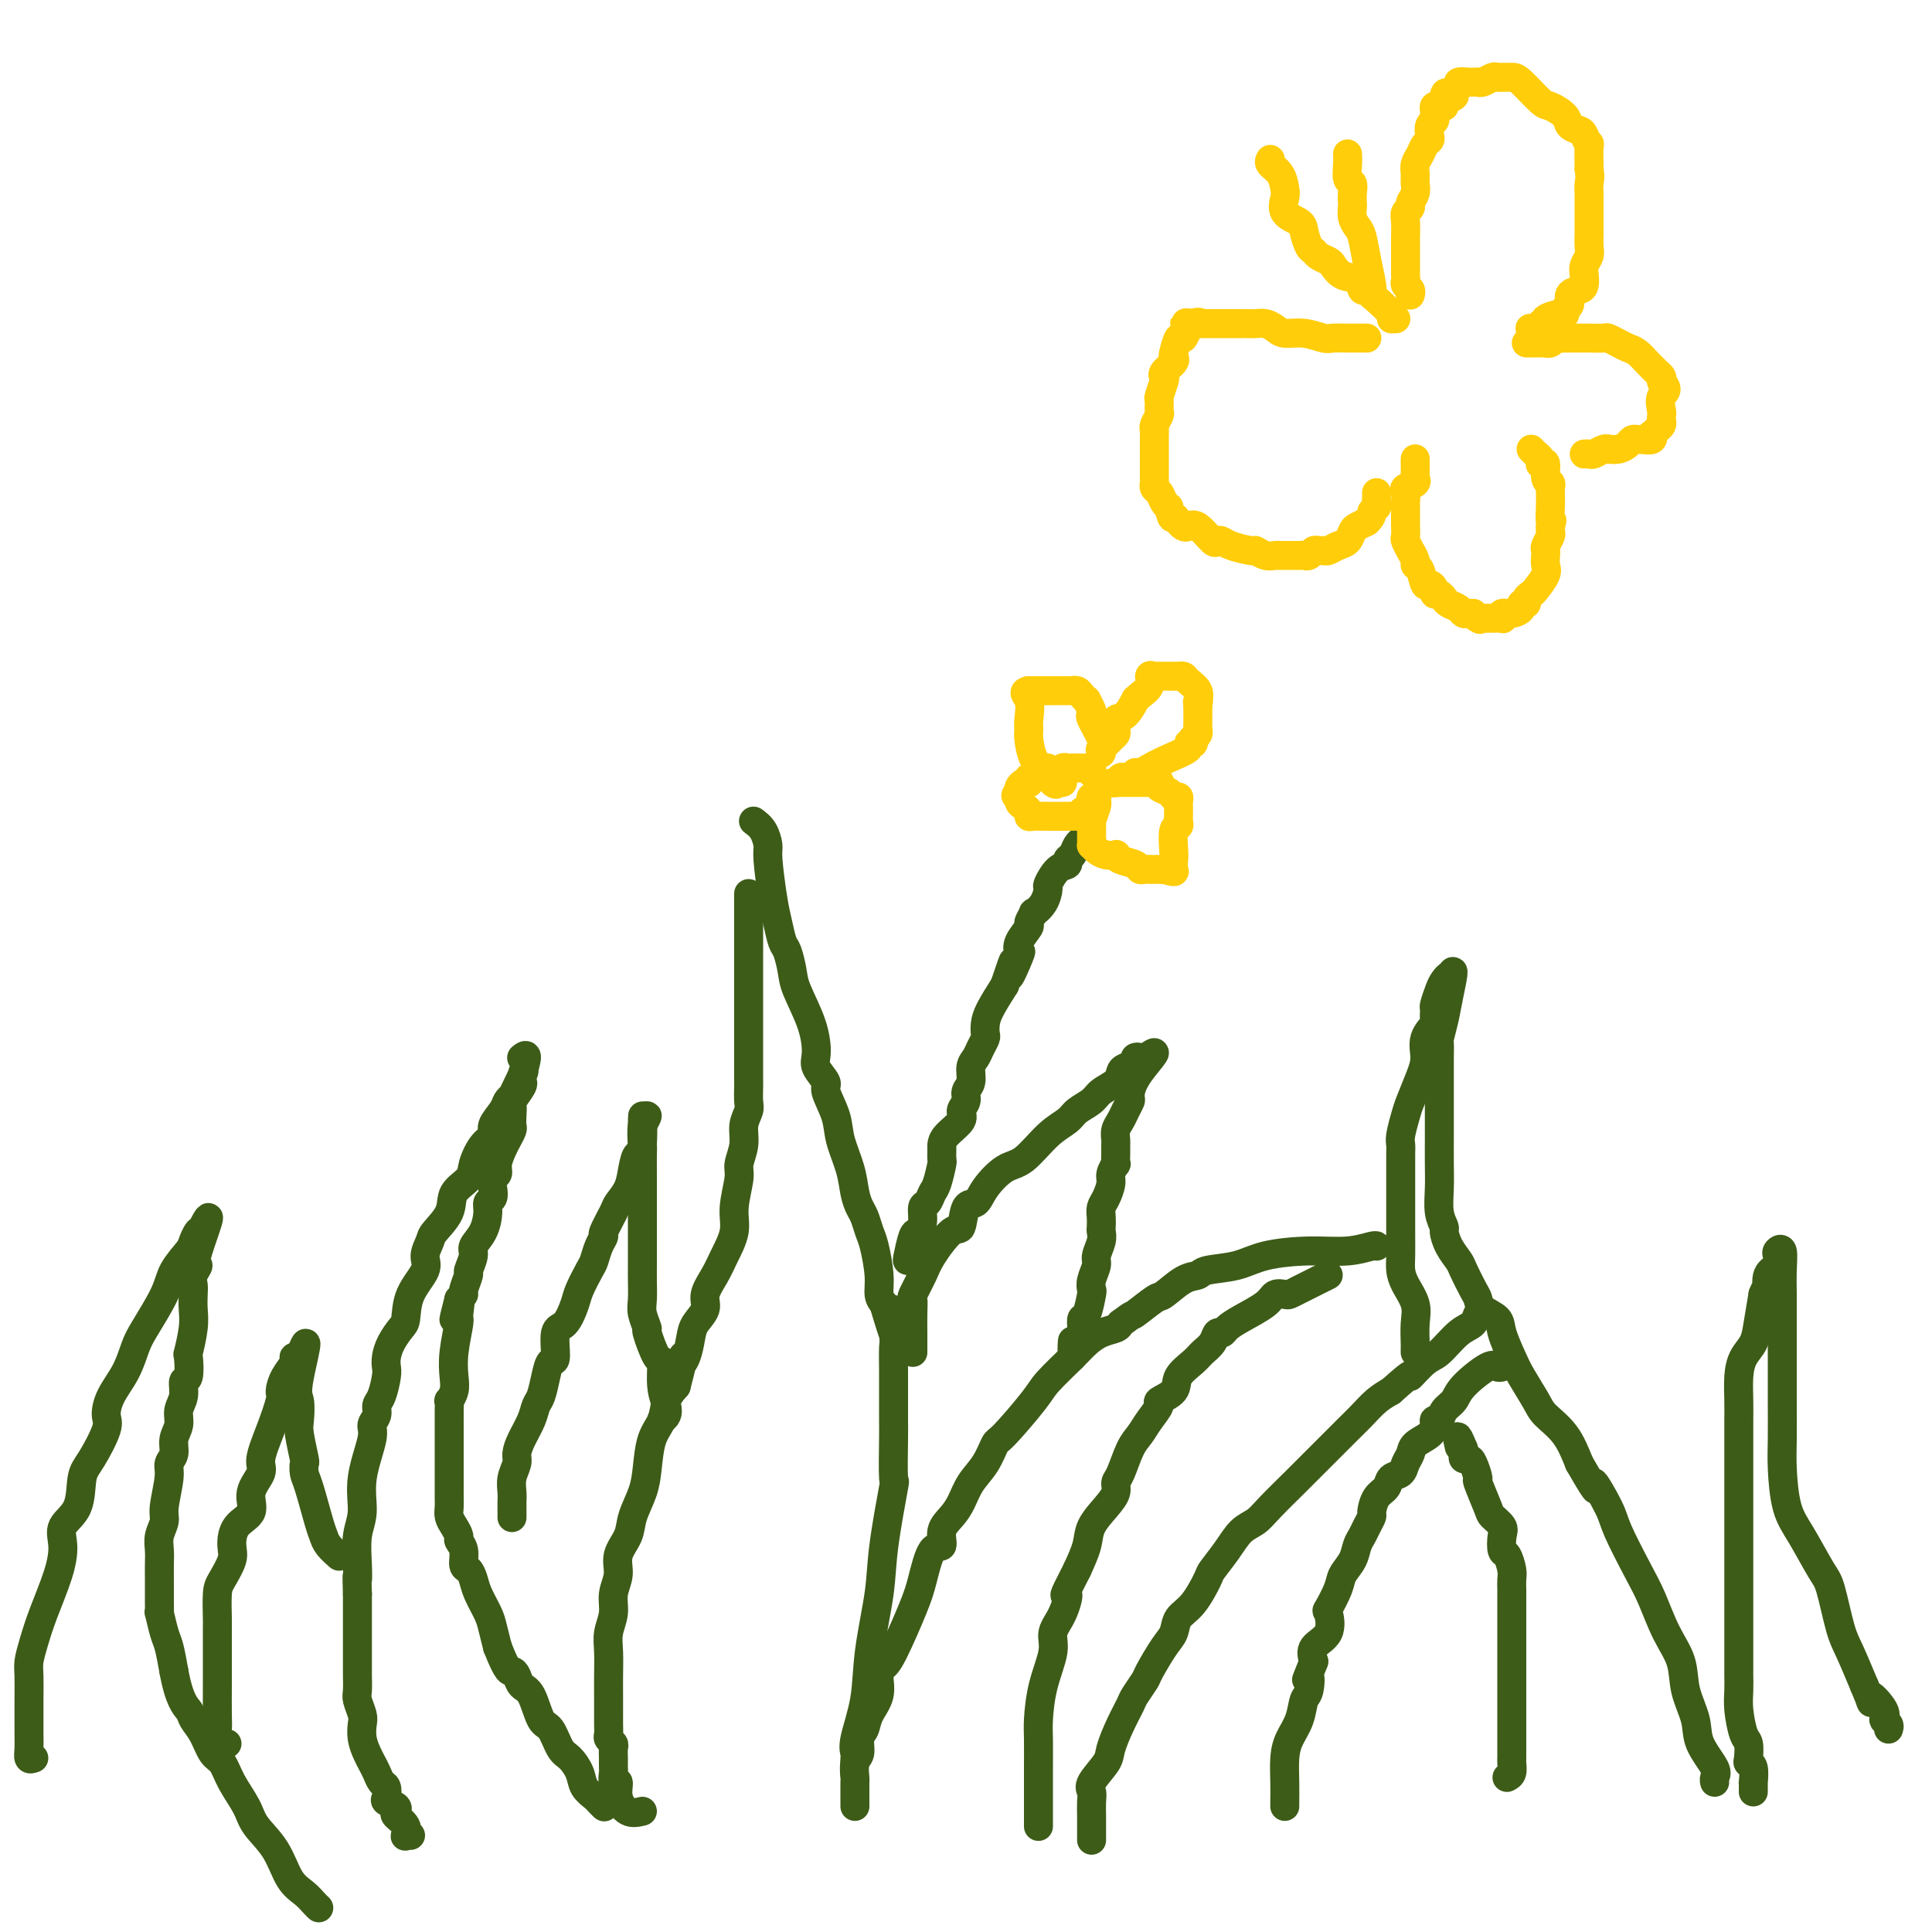 <svg viewBox='0 0 400 400' version='1.1' xmlns='http://www.w3.org/2000/svg' xmlns:xlink='http://www.w3.org/1999/xlink'><g fill='none' stroke='#3D5C18' stroke-width='6' stroke-linecap='round' stroke-linejoin='round'><path d='M85,380c-0.407,-0.046 -0.813,-0.092 -1,0c-0.187,0.092 -0.153,0.323 0,0c0.153,-0.323 0.426,-1.200 0,-2c-0.426,-0.800 -1.550,-1.523 -2,-2c-0.450,-0.477 -0.225,-0.709 0,-1c0.225,-0.291 0.450,-0.640 0,-1c-0.450,-0.360 -1.573,-0.729 -2,-1c-0.427,-0.271 -0.156,-0.443 0,-1c0.156,-0.557 0.197,-1.499 0,-2c-0.197,-0.501 -0.631,-0.559 -1,-1c-0.369,-0.441 -0.674,-1.263 -1,-2c-0.326,-0.737 -0.675,-1.390 -1,-2c-0.325,-0.610 -0.627,-1.179 -1,-2c-0.373,-0.821 -0.818,-1.895 -1,-3c-0.182,-1.105 -0.101,-2.240 0,-3c0.101,-0.760 0.223,-1.145 0,-2c-0.223,-0.855 -0.792,-2.182 -1,-3c-0.208,-0.818 -0.056,-1.128 0,-2c0.056,-0.872 0.015,-2.306 0,-3c-0.015,-0.694 -0.004,-0.649 0,-1c0.004,-0.351 0.001,-1.100 0,-2c-0.001,-0.900 -0.000,-1.953 0,-3c0.000,-1.047 0.000,-2.090 0,-3c-0.000,-0.910 -0.000,-1.689 0,-3c0.000,-1.311 0.000,-3.156 0,-5'/><path d='M74,330c-0.160,-5.220 -0.059,-3.270 0,-3c0.059,0.270 0.076,-1.139 0,-3c-0.076,-1.861 -0.246,-4.175 0,-6c0.246,-1.825 0.907,-3.160 1,-5c0.093,-1.840 -0.382,-4.184 0,-7c0.382,-2.816 1.622,-6.103 2,-8c0.378,-1.897 -0.105,-2.402 0,-3c0.105,-0.598 0.799,-1.287 1,-2c0.201,-0.713 -0.090,-1.450 0,-2c0.090,-0.550 0.562,-0.912 1,-2c0.438,-1.088 0.842,-2.901 1,-4c0.158,-1.099 0.070,-1.486 0,-2c-0.070,-0.514 -0.123,-1.157 0,-2c0.123,-0.843 0.423,-1.885 1,-3c0.577,-1.115 1.432,-2.304 2,-3c0.568,-0.696 0.849,-0.901 1,-2c0.151,-1.099 0.171,-3.094 1,-5c0.829,-1.906 2.468,-3.724 3,-5c0.532,-1.276 -0.042,-2.011 0,-3c0.042,-0.989 0.702,-2.232 1,-3c0.298,-0.768 0.236,-1.061 1,-2c0.764,-0.939 2.354,-2.524 3,-4c0.646,-1.476 0.349,-2.843 1,-4c0.651,-1.157 2.250,-2.105 3,-3c0.750,-0.895 0.653,-1.738 1,-3c0.347,-1.262 1.140,-2.944 2,-4c0.860,-1.056 1.789,-1.487 2,-2c0.211,-0.513 -0.294,-1.106 0,-2c0.294,-0.894 1.387,-2.087 2,-3c0.613,-0.913 0.747,-1.547 1,-2c0.253,-0.453 0.627,-0.727 1,-1'/><path d='M106,227c4.333,-9.000 2.167,-4.500 0,0'/><path d='M108,219c0.532,-0.425 1.063,-0.849 1,0c-0.063,0.849 -0.721,2.972 -1,4c-0.279,1.028 -0.180,0.961 0,1c0.180,0.039 0.440,0.186 0,1c-0.440,0.814 -1.581,2.297 -2,3c-0.419,0.703 -0.115,0.625 0,1c0.115,0.375 0.042,1.202 0,2c-0.042,0.798 -0.054,1.568 0,2c0.054,0.432 0.173,0.525 0,1c-0.173,0.475 -0.639,1.331 -1,2c-0.361,0.669 -0.619,1.152 -1,2c-0.381,0.848 -0.886,2.062 -1,3c-0.114,0.938 0.162,1.599 0,2c-0.162,0.401 -0.761,0.543 -1,1c-0.239,0.457 -0.118,1.231 0,2c0.118,0.769 0.234,1.533 0,2c-0.234,0.467 -0.818,0.637 -1,1c-0.182,0.363 0.038,0.917 0,2c-0.038,1.083 -0.335,2.694 -1,4c-0.665,1.306 -1.699,2.308 -2,3c-0.301,0.692 0.130,1.074 0,2c-0.130,0.926 -0.822,2.394 -1,3c-0.178,0.606 0.159,0.348 0,1c-0.159,0.652 -0.812,2.214 -1,3c-0.188,0.786 0.089,0.796 0,1c-0.089,0.204 -0.545,0.602 -1,1'/><path d='M95,269c-2.007,7.852 -0.524,2.481 0,1c0.524,-1.481 0.089,0.929 0,2c-0.089,1.071 0.169,0.803 0,2c-0.169,1.197 -0.763,3.860 -1,6c-0.237,2.140 -0.116,3.756 0,5c0.116,1.244 0.227,2.115 0,3c-0.227,0.885 -0.793,1.785 -1,2c-0.207,0.215 -0.055,-0.255 0,0c0.055,0.255 0.015,1.235 0,2c-0.015,0.765 -0.004,1.317 0,2c0.004,0.683 0.001,1.499 0,2c-0.001,0.501 -0.000,0.686 0,2c0.000,1.314 0.000,3.755 0,5c-0.000,1.245 -0.001,1.292 0,2c0.001,0.708 0.003,2.076 0,3c-0.003,0.924 -0.011,1.403 0,2c0.011,0.597 0.040,1.311 0,2c-0.040,0.689 -0.150,1.352 0,2c0.150,0.648 0.561,1.280 1,2c0.439,0.720 0.905,1.526 1,2c0.095,0.474 -0.182,0.616 0,1c0.182,0.384 0.821,1.011 1,2c0.179,0.989 -0.103,2.341 0,3c0.103,0.659 0.591,0.626 1,1c0.409,0.374 0.739,1.155 1,2c0.261,0.845 0.451,1.752 1,3c0.549,1.248 1.455,2.836 2,4c0.545,1.164 0.727,1.904 1,3c0.273,1.096 0.636,2.548 1,4'/><path d='M103,341c2.175,5.587 2.613,5.056 3,5c0.387,-0.056 0.722,0.363 1,1c0.278,0.637 0.497,1.491 1,2c0.503,0.509 1.289,0.674 2,2c0.711,1.326 1.346,3.814 2,5c0.654,1.186 1.326,1.070 2,2c0.674,0.930 1.350,2.907 2,4c0.650,1.093 1.273,1.301 2,2c0.727,0.699 1.557,1.890 2,3c0.443,1.110 0.497,2.140 1,3c0.503,0.860 1.454,1.550 2,2c0.546,0.450 0.685,0.660 1,1c0.315,0.340 0.804,0.812 1,1c0.196,0.188 0.098,0.094 0,0'/><path d='M133,375c-1.033,0.245 -2.067,0.489 -3,0c-0.933,-0.489 -1.767,-1.713 -2,-3c-0.233,-1.287 0.134,-2.638 0,-3c-0.134,-0.362 -0.768,0.264 -1,0c-0.232,-0.264 -0.061,-1.419 0,-2c0.061,-0.581 0.013,-0.590 0,-1c-0.013,-0.410 0.011,-1.223 0,-2c-0.011,-0.777 -0.055,-1.520 0,-2c0.055,-0.480 0.211,-0.698 0,-1c-0.211,-0.302 -0.789,-0.688 -1,-1c-0.211,-0.312 -0.057,-0.550 0,-1c0.057,-0.450 0.015,-1.113 0,-2c-0.015,-0.887 -0.005,-1.997 0,-3c0.005,-1.003 0.005,-1.899 0,-3c-0.005,-1.101 -0.017,-2.408 0,-4c0.017,-1.592 0.061,-3.468 0,-5c-0.061,-1.532 -0.229,-2.720 0,-4c0.229,-1.280 0.853,-2.653 1,-4c0.147,-1.347 -0.183,-2.670 0,-4c0.183,-1.330 0.879,-2.669 1,-4c0.121,-1.331 -0.332,-2.654 0,-4c0.332,-1.346 1.450,-2.716 2,-4c0.550,-1.284 0.533,-2.481 1,-4c0.467,-1.519 1.420,-3.358 2,-5c0.580,-1.642 0.788,-3.086 1,-5c0.212,-1.914 0.428,-4.296 1,-6c0.572,-1.704 1.500,-2.728 2,-4c0.500,-1.272 0.571,-2.792 1,-4c0.429,-1.208 1.214,-2.104 2,-3'/><path d='M140,287c2.346,-9.016 1.211,-6.057 1,-5c-0.211,1.057 0.502,0.212 1,-1c0.498,-1.212 0.781,-2.792 1,-4c0.219,-1.208 0.376,-2.044 1,-3c0.624,-0.956 1.716,-2.033 2,-3c0.284,-0.967 -0.240,-1.824 0,-3c0.240,-1.176 1.245,-2.672 2,-4c0.755,-1.328 1.259,-2.490 2,-4c0.741,-1.510 1.719,-3.369 2,-5c0.281,-1.631 -0.136,-3.034 0,-5c0.136,-1.966 0.825,-4.495 1,-6c0.175,-1.505 -0.163,-1.988 0,-3c0.163,-1.012 0.828,-2.554 1,-4c0.172,-1.446 -0.150,-2.795 0,-4c0.150,-1.205 0.772,-2.266 1,-3c0.228,-0.734 0.061,-1.143 0,-2c-0.061,-0.857 -0.016,-2.164 0,-3c0.016,-0.836 0.004,-1.203 0,-2c-0.004,-0.797 -0.001,-2.025 0,-4c0.001,-1.975 0.000,-4.697 0,-6c-0.000,-1.303 -0.000,-1.186 0,-2c0.000,-0.814 0.000,-2.557 0,-4c-0.000,-1.443 -0.000,-2.585 0,-4c0.000,-1.415 0.000,-3.102 0,-4c-0.000,-0.898 -0.000,-1.007 0,-2c0.000,-0.993 0.000,-2.868 0,-4c-0.000,-1.132 -0.000,-1.519 0,-2c0.000,-0.481 0.000,-1.057 0,-2c-0.000,-0.943 -0.000,-2.254 0,-3c0.000,-0.746 0.000,-0.927 0,-1c-0.000,-0.073 -0.000,-0.036 0,0'/><path d='M156,170c0.726,0.540 1.451,1.081 2,2c0.549,0.919 0.921,2.218 1,3c0.079,0.782 -0.134,1.047 0,3c0.134,1.953 0.614,5.594 1,8c0.386,2.406 0.679,3.579 1,5c0.321,1.421 0.671,3.092 1,4c0.329,0.908 0.639,1.055 1,2c0.361,0.945 0.774,2.689 1,4c0.226,1.311 0.265,2.190 1,4c0.735,1.810 2.167,4.551 3,7c0.833,2.449 1.067,4.605 1,6c-0.067,1.395 -0.437,2.030 0,3c0.437,0.970 1.679,2.274 2,3c0.321,0.726 -0.279,0.872 0,2c0.279,1.128 1.437,3.237 2,5c0.563,1.763 0.532,3.181 1,5c0.468,1.819 1.435,4.038 2,6c0.565,1.962 0.729,3.667 1,5c0.271,1.333 0.651,2.296 1,3c0.349,0.704 0.667,1.151 1,2c0.333,0.849 0.680,2.100 1,3c0.320,0.900 0.611,1.447 1,3c0.389,1.553 0.874,4.110 1,6c0.126,1.890 -0.107,3.111 0,4c0.107,0.889 0.553,1.444 1,2'/><path d='M183,270c4.630,15.712 2.705,4.991 2,2c-0.705,-2.991 -0.189,1.748 0,4c0.189,2.252 0.051,2.018 0,3c-0.051,0.982 -0.014,3.180 0,5c0.014,1.820 0.006,3.262 0,5c-0.006,1.738 -0.009,3.771 0,5c0.009,1.229 0.029,1.652 0,4c-0.029,2.348 -0.106,6.620 0,8c0.106,1.380 0.395,-0.133 0,2c-0.395,2.133 -1.472,7.912 -2,12c-0.528,4.088 -0.506,6.486 -1,10c-0.494,3.514 -1.506,8.146 -2,12c-0.494,3.854 -0.472,6.931 -1,10c-0.528,3.069 -1.606,6.129 -2,8c-0.394,1.871 -0.106,2.553 0,3c0.106,0.447 0.028,0.659 0,1c-0.028,0.341 -0.008,0.812 0,1c0.008,0.188 0.004,0.094 0,0'/><path d='M177,374c-0.001,-0.542 -0.001,-1.083 0,-1c0.001,0.083 0.004,0.792 0,0c-0.004,-0.792 -0.016,-3.084 0,-4c0.016,-0.916 0.060,-0.457 0,-1c-0.060,-0.543 -0.225,-2.087 0,-3c0.225,-0.913 0.838,-1.195 1,-2c0.162,-0.805 -0.129,-2.134 0,-3c0.129,-0.866 0.678,-1.268 1,-2c0.322,-0.732 0.416,-1.793 1,-3c0.584,-1.207 1.658,-2.559 2,-4c0.342,-1.441 -0.050,-2.970 0,-4c0.050,-1.030 0.541,-1.563 1,-2c0.459,-0.437 0.888,-0.780 2,-3c1.112,-2.220 2.909,-6.316 4,-9c1.091,-2.684 1.475,-3.954 2,-6c0.525,-2.046 1.190,-4.868 2,-6c0.810,-1.132 1.763,-0.574 2,-1c0.237,-0.426 -0.242,-1.834 0,-3c0.242,-1.166 1.207,-2.089 2,-3c0.793,-0.911 1.416,-1.811 2,-3c0.584,-1.189 1.130,-2.668 2,-4c0.870,-1.332 2.065,-2.518 3,-4c0.935,-1.482 1.612,-3.261 2,-4c0.388,-0.739 0.487,-0.438 2,-2c1.513,-1.562 4.438,-4.985 6,-7c1.562,-2.015 1.760,-2.620 3,-4c1.240,-1.380 3.523,-3.536 5,-5c1.477,-1.464 2.148,-2.238 3,-3c0.852,-0.762 1.883,-1.513 3,-2c1.117,-0.487 2.319,-0.711 3,-1c0.681,-0.289 0.840,-0.645 1,-1'/><path d='M232,274c2.776,-2.131 2.215,-1.460 3,-2c0.785,-0.540 2.917,-2.292 4,-3c1.083,-0.708 1.118,-0.374 2,-1c0.882,-0.626 2.612,-2.213 4,-3c1.388,-0.787 2.434,-0.775 3,-1c0.566,-0.225 0.653,-0.686 2,-1c1.347,-0.314 3.955,-0.480 6,-1c2.045,-0.520 3.529,-1.393 6,-2c2.471,-0.607 5.930,-0.947 9,-1c3.070,-0.053 5.751,0.182 8,0c2.249,-0.182 4.067,-0.780 5,-1c0.933,-0.220 0.981,-0.063 1,0c0.019,0.063 0.010,0.031 0,0'/><path d='M275,264c-0.449,0.226 -0.897,0.451 -2,1c-1.103,0.549 -2.859,1.420 -4,2c-1.141,0.580 -1.667,0.869 -2,1c-0.333,0.131 -0.474,0.104 -1,0c-0.526,-0.104 -1.436,-0.287 -2,0c-0.564,0.287 -0.781,1.042 -2,2c-1.219,0.958 -3.439,2.119 -5,3c-1.561,0.881 -2.463,1.482 -3,2c-0.537,0.518 -0.709,0.953 -1,1c-0.291,0.047 -0.702,-0.294 -1,0c-0.298,0.294 -0.483,1.223 -1,2c-0.517,0.777 -1.366,1.403 -2,2c-0.634,0.597 -1.054,1.167 -2,2c-0.946,0.833 -2.417,1.931 -3,3c-0.583,1.069 -0.278,2.110 -1,3c-0.722,0.890 -2.472,1.629 -3,2c-0.528,0.371 0.168,0.376 0,1c-0.168,0.624 -1.198,1.868 -2,3c-0.802,1.132 -1.377,2.151 -2,3c-0.623,0.849 -1.296,1.528 -2,3c-0.704,1.472 -1.439,3.737 -2,5c-0.561,1.263 -0.947,1.523 -1,2c-0.053,0.477 0.229,1.172 0,2c-0.229,0.828 -0.969,1.789 -2,3c-1.031,1.211 -2.355,2.672 -3,4c-0.645,1.328 -0.613,2.522 -1,4c-0.387,1.478 -1.194,3.239 -2,5'/><path d='M223,325c-3.676,7.132 -2.364,4.961 -2,5c0.364,0.039 -0.218,2.289 -1,4c-0.782,1.711 -1.765,2.882 -2,4c-0.235,1.118 0.277,2.184 0,4c-0.277,1.816 -1.342,4.383 -2,7c-0.658,2.617 -0.908,5.285 -1,7c-0.092,1.715 -0.025,2.477 0,4c0.025,1.523 0.007,3.806 0,6c-0.007,2.194 -0.002,4.299 0,6c0.002,1.701 0.000,2.996 0,4c-0.000,1.004 -0.000,1.715 0,2c0.000,0.285 0.000,0.142 0,0'/><path d='M226,381c-0.002,-1.119 -0.003,-2.237 0,-3c0.003,-0.763 0.012,-1.170 0,-2c-0.012,-0.830 -0.043,-2.082 0,-3c0.043,-0.918 0.161,-1.501 0,-2c-0.161,-0.499 -0.600,-0.914 0,-2c0.600,-1.086 2.240,-2.842 3,-4c0.760,-1.158 0.642,-1.718 1,-3c0.358,-1.282 1.193,-3.285 2,-5c0.807,-1.715 1.585,-3.141 2,-4c0.415,-0.859 0.469,-1.149 1,-2c0.531,-0.851 1.541,-2.262 2,-3c0.459,-0.738 0.366,-0.803 1,-2c0.634,-1.197 1.995,-3.526 3,-5c1.005,-1.474 1.654,-2.094 2,-3c0.346,-0.906 0.389,-2.096 1,-3c0.611,-0.904 1.791,-1.520 3,-3c1.209,-1.480 2.449,-3.824 3,-5c0.551,-1.176 0.413,-1.183 1,-2c0.587,-0.817 1.898,-2.443 3,-4c1.102,-1.557 1.994,-3.044 3,-4c1.006,-0.956 2.127,-1.382 3,-2c0.873,-0.618 1.497,-1.428 3,-3c1.503,-1.572 3.886,-3.904 5,-5c1.114,-1.096 0.959,-0.955 2,-2c1.041,-1.045 3.279,-3.277 5,-5c1.721,-1.723 2.925,-2.936 4,-4c1.075,-1.064 2.020,-1.979 3,-3c0.980,-1.021 1.994,-2.149 3,-3c1.006,-0.851 2.003,-1.426 3,-2'/><path d='M288,288c5.554,-5.001 3.940,-3.002 4,-3c0.060,0.002 1.795,-1.993 3,-3c1.205,-1.007 1.882,-1.026 3,-2c1.118,-0.974 2.678,-2.902 4,-4c1.322,-1.098 2.406,-1.367 3,-2c0.594,-0.633 0.698,-1.632 1,-2c0.302,-0.368 0.800,-0.105 1,0c0.200,0.105 0.100,0.053 0,0'/><path d='M311,283c-0.336,0.100 -0.671,0.200 -1,0c-0.329,-0.200 -0.651,-0.701 -2,0c-1.349,0.701 -3.724,2.604 -5,4c-1.276,1.396 -1.452,2.285 -2,3c-0.548,0.715 -1.468,1.255 -2,2c-0.532,0.745 -0.675,1.694 -1,2c-0.325,0.306 -0.832,-0.031 -1,0c-0.168,0.031 0.004,0.431 0,1c-0.004,0.569 -0.185,1.308 -1,2c-0.815,0.692 -2.264,1.336 -3,2c-0.736,0.664 -0.760,1.347 -1,2c-0.240,0.653 -0.698,1.276 -1,2c-0.302,0.724 -0.449,1.550 -1,2c-0.551,0.450 -1.506,0.525 -2,1c-0.494,0.475 -0.528,1.348 -1,2c-0.472,0.652 -1.383,1.081 -2,2c-0.617,0.919 -0.939,2.328 -1,3c-0.061,0.672 0.139,0.605 0,1c-0.139,0.395 -0.619,1.250 -1,2c-0.381,0.750 -0.664,1.396 -1,2c-0.336,0.604 -0.724,1.168 -1,2c-0.276,0.832 -0.439,1.932 -1,3c-0.561,1.068 -1.520,2.103 -2,3c-0.480,0.897 -0.479,1.657 -1,3c-0.521,1.343 -1.562,3.269 -2,4c-0.438,0.731 -0.272,0.268 0,1c0.272,0.732 0.650,2.659 0,4c-0.650,1.341 -2.329,2.098 -3,3c-0.671,0.902 -0.336,1.951 0,3'/><path d='M272,344c-2.252,5.776 -1.380,3.216 -1,3c0.380,-0.216 0.270,1.911 0,3c-0.270,1.089 -0.699,1.140 -1,2c-0.301,0.860 -0.473,2.528 -1,4c-0.527,1.472 -1.409,2.748 -2,4c-0.591,1.252 -0.890,2.479 -1,4c-0.110,1.521 -0.029,3.336 0,5c0.029,1.664 0.008,3.179 0,4c-0.008,0.821 -0.002,0.949 0,1c0.002,0.051 0.001,0.026 0,0'/><path d='M312,368c0.423,-0.215 0.845,-0.431 1,-1c0.155,-0.569 0.041,-1.492 0,-2c-0.041,-0.508 -0.011,-0.601 0,-1c0.011,-0.399 0.003,-1.103 0,-2c-0.003,-0.897 -0.001,-1.986 0,-3c0.001,-1.014 0.000,-1.952 0,-3c-0.000,-1.048 -0.000,-2.207 0,-3c0.000,-0.793 0.000,-1.220 0,-2c-0.000,-0.780 -0.000,-1.912 0,-3c0.000,-1.088 0.000,-2.132 0,-4c-0.000,-1.868 -0.000,-4.559 0,-6c0.000,-1.441 0.001,-1.630 0,-3c-0.001,-1.370 -0.003,-3.919 0,-5c0.003,-1.081 0.011,-0.693 0,-1c-0.011,-0.307 -0.042,-1.307 0,-2c0.042,-0.693 0.157,-1.077 0,-2c-0.157,-0.923 -0.585,-2.384 -1,-3c-0.415,-0.616 -0.817,-0.388 -1,-1c-0.183,-0.612 -0.148,-2.063 0,-3c0.148,-0.937 0.408,-1.359 0,-2c-0.408,-0.641 -1.486,-1.503 -2,-2c-0.514,-0.497 -0.466,-0.631 -1,-2c-0.534,-1.369 -1.649,-3.974 -2,-5c-0.351,-1.026 0.064,-0.474 0,-1c-0.064,-0.526 -0.605,-2.130 -1,-3c-0.395,-0.870 -0.642,-1.006 -1,-1c-0.358,0.006 -0.827,0.156 -1,0c-0.173,-0.156 -0.049,-0.616 0,-1c0.049,-0.384 0.025,-0.692 0,-1'/><path d='M303,300c-1.778,-4.422 -1.222,-1.978 -1,-1c0.222,0.978 0.111,0.489 0,0'/><path d='M293,280c-0.004,-0.406 -0.008,-0.811 0,-1c0.008,-0.189 0.026,-0.161 0,-1c-0.026,-0.839 -0.098,-2.544 0,-4c0.098,-1.456 0.366,-2.664 0,-4c-0.366,-1.336 -1.366,-2.802 -2,-4c-0.634,-1.198 -0.902,-2.129 -1,-3c-0.098,-0.871 -0.026,-1.681 0,-3c0.026,-1.319 0.007,-3.148 0,-5c-0.007,-1.852 -0.002,-3.728 0,-5c0.002,-1.272 -0.000,-1.938 0,-3c0.000,-1.062 0.003,-2.518 0,-4c-0.003,-1.482 -0.013,-2.989 0,-4c0.013,-1.011 0.048,-1.526 0,-2c-0.048,-0.474 -0.180,-0.905 0,-2c0.180,-1.095 0.673,-2.852 1,-4c0.327,-1.148 0.487,-1.688 1,-3c0.513,-1.312 1.377,-3.397 2,-5c0.623,-1.603 1.004,-2.724 1,-4c-0.004,-1.276 -0.394,-2.707 0,-4c0.394,-1.293 1.573,-2.447 2,-3c0.427,-0.553 0.103,-0.505 0,-1c-0.103,-0.495 0.015,-1.535 0,-2c-0.015,-0.465 -0.161,-0.357 0,-1c0.161,-0.643 0.631,-2.038 1,-3c0.369,-0.962 0.638,-1.490 1,-2c0.362,-0.510 0.818,-1.003 1,-1c0.182,0.003 0.091,0.501 0,1'/><path d='M300,203c1.591,-4.511 0.570,0.212 0,3c-0.570,2.788 -0.689,3.641 -1,5c-0.311,1.359 -0.815,3.225 -1,4c-0.185,0.775 -0.049,0.460 0,1c0.049,0.540 0.013,1.935 0,3c-0.013,1.065 -0.004,1.801 0,3c0.004,1.199 0.001,2.861 0,4c-0.001,1.139 -0.000,1.756 0,2c0.000,0.244 0.000,0.115 0,1c-0.000,0.885 -0.001,2.785 0,4c0.001,1.215 0.004,1.744 0,3c-0.004,1.256 -0.016,3.238 0,5c0.016,1.762 0.059,3.304 0,5c-0.059,1.696 -0.219,3.547 0,5c0.219,1.453 0.817,2.509 1,3c0.183,0.491 -0.050,0.418 0,1c0.050,0.582 0.381,1.818 1,3c0.619,1.182 1.526,2.309 2,3c0.474,0.691 0.516,0.947 1,2c0.484,1.053 1.410,2.902 2,4c0.590,1.098 0.844,1.445 1,2c0.156,0.555 0.215,1.318 1,2c0.785,0.682 2.298,1.281 3,2c0.702,0.719 0.595,1.556 1,3c0.405,1.444 1.322,3.493 2,5c0.678,1.507 1.115,2.470 2,4c0.885,1.530 2.217,3.627 3,5c0.783,1.373 1.019,2.024 2,3c0.981,0.976 2.709,2.279 4,4c1.291,1.721 2.146,3.861 3,6'/><path d='M327,303c5.002,8.699 3.006,4.445 3,4c-0.006,-0.445 1.979,2.918 3,5c1.021,2.082 1.079,2.884 2,5c0.921,2.116 2.704,5.548 4,8c1.296,2.452 2.106,3.926 3,6c0.894,2.074 1.872,4.748 3,7c1.128,2.252 2.405,4.081 3,6c0.595,1.919 0.510,3.929 1,6c0.490,2.071 1.557,4.205 2,6c0.443,1.795 0.262,3.252 1,5c0.738,1.748 2.394,3.788 3,5c0.606,1.212 0.163,1.595 0,2c-0.163,0.405 -0.047,0.830 0,1c0.047,0.170 0.023,0.085 0,0'/><path d='M363,371c0.008,-0.929 0.016,-1.858 0,-2c-0.016,-0.142 -0.056,0.501 0,0c0.056,-0.501 0.208,-2.148 0,-3c-0.208,-0.852 -0.778,-0.909 -1,-1c-0.222,-0.091 -0.098,-0.215 0,-1c0.098,-0.785 0.170,-2.232 0,-3c-0.170,-0.768 -0.581,-0.858 -1,-2c-0.419,-1.142 -0.844,-3.335 -1,-5c-0.156,-1.665 -0.042,-2.801 0,-4c0.042,-1.199 0.011,-2.460 0,-3c-0.011,-0.540 -0.003,-0.357 0,-1c0.003,-0.643 0.001,-2.111 0,-3c-0.001,-0.889 -0.000,-1.198 0,-2c0.000,-0.802 0.000,-2.098 0,-3c-0.000,-0.902 -0.000,-1.409 0,-2c0.000,-0.591 0.000,-1.267 0,-2c-0.000,-0.733 -0.000,-1.525 0,-2c0.000,-0.475 0.000,-0.635 0,-2c-0.000,-1.365 0.000,-3.935 0,-6c-0.000,-2.065 -0.000,-3.625 0,-5c0.000,-1.375 0.000,-2.566 0,-4c-0.000,-1.434 -0.000,-3.111 0,-5c0.000,-1.889 0.000,-3.992 0,-5c-0.000,-1.008 -0.001,-0.923 0,-2c0.001,-1.077 0.002,-3.317 0,-5c-0.002,-1.683 -0.008,-2.810 0,-4c0.008,-1.190 0.030,-2.445 0,-4c-0.030,-1.555 -0.110,-3.411 0,-5c0.110,-1.589 0.411,-2.910 1,-4c0.589,-1.090 1.466,-1.947 2,-3c0.534,-1.053 0.724,-2.301 1,-4c0.276,-1.699 0.638,-3.850 1,-6'/><path d='M365,268c1.032,-2.699 1.113,-0.947 1,-1c-0.113,-0.053 -0.419,-1.912 0,-3c0.419,-1.088 1.562,-1.405 2,-2c0.438,-0.595 0.170,-1.468 0,-2c-0.170,-0.532 -0.242,-0.723 0,-1c0.242,-0.277 0.797,-0.639 1,0c0.203,0.639 0.054,2.277 0,4c-0.054,1.723 -0.015,3.529 0,5c0.015,1.471 0.004,2.608 0,4c-0.004,1.392 -0.001,3.040 0,4c0.001,0.960 0.000,1.232 0,3c-0.000,1.768 -0.001,5.032 0,6c0.001,0.968 0.002,-0.360 0,0c-0.002,0.360 -0.007,2.406 0,5c0.007,2.594 0.026,5.735 0,8c-0.026,2.265 -0.096,3.655 0,6c0.096,2.345 0.357,5.646 1,8c0.643,2.354 1.666,3.761 3,6c1.334,2.239 2.979,5.310 4,7c1.021,1.690 1.418,1.999 2,4c0.582,2.001 1.349,5.692 2,8c0.651,2.308 1.186,3.231 2,5c0.814,1.769 1.907,4.385 3,7'/><path d='M386,349c2.515,6.024 0.804,2.585 1,2c0.196,-0.585 2.301,1.686 3,3c0.699,1.314 -0.009,1.672 0,2c0.009,0.328 0.733,0.627 1,1c0.267,0.373 0.076,0.821 0,1c-0.076,0.179 -0.038,0.090 0,0'/><path d='M7,364c-0.423,0.154 -0.845,0.307 -1,0c-0.155,-0.307 -0.041,-1.076 0,-2c0.041,-0.924 0.010,-2.004 0,-3c-0.010,-0.996 -0.000,-1.910 0,-3c0.000,-1.090 -0.009,-2.357 0,-4c0.009,-1.643 0.037,-3.663 0,-5c-0.037,-1.337 -0.139,-1.992 0,-3c0.139,-1.008 0.518,-2.370 1,-4c0.482,-1.630 1.068,-3.529 2,-6c0.932,-2.471 2.210,-5.516 3,-8c0.790,-2.484 1.092,-4.409 1,-6c-0.092,-1.591 -0.577,-2.849 0,-4c0.577,-1.151 2.217,-2.194 3,-4c0.783,-1.806 0.708,-4.376 1,-6c0.292,-1.624 0.949,-2.302 2,-4c1.051,-1.698 2.495,-4.415 3,-6c0.505,-1.585 0.073,-2.038 0,-3c-0.073,-0.962 0.215,-2.434 1,-4c0.785,-1.566 2.068,-3.226 3,-5c0.932,-1.774 1.514,-3.662 2,-5c0.486,-1.338 0.875,-2.125 2,-4c1.125,-1.875 2.985,-4.836 4,-7c1.015,-2.164 1.186,-3.530 2,-5c0.814,-1.470 2.270,-3.043 3,-4c0.730,-0.957 0.735,-1.296 1,-2c0.265,-0.704 0.790,-1.773 1,-2c0.210,-0.227 0.105,0.386 0,1'/><path d='M41,256c4.315,-8.759 1.104,-0.657 0,3c-1.104,3.657 -0.100,2.869 0,3c0.100,0.131 -0.704,1.180 -1,2c-0.296,0.820 -0.083,1.412 0,2c0.083,0.588 0.036,1.173 0,2c-0.036,0.827 -0.061,1.897 0,3c0.061,1.103 0.208,2.241 0,4c-0.208,1.759 -0.773,4.141 -1,5c-0.227,0.859 -0.118,0.197 0,1c0.118,0.803 0.243,3.072 0,4c-0.243,0.928 -0.854,0.516 -1,1c-0.146,0.484 0.172,1.862 0,3c-0.172,1.138 -0.835,2.034 -1,3c-0.165,0.966 0.167,2.002 0,3c-0.167,0.998 -0.833,1.958 -1,3c-0.167,1.042 0.167,2.165 0,3c-0.167,0.835 -0.833,1.381 -1,2c-0.167,0.619 0.165,1.309 0,3c-0.165,1.691 -0.829,4.381 -1,6c-0.171,1.619 0.150,2.167 0,3c-0.150,0.833 -0.772,1.951 -1,3c-0.228,1.049 -0.061,2.027 0,3c0.061,0.973 0.017,1.940 0,3c-0.017,1.060 -0.005,2.214 0,3c0.005,0.786 0.004,1.204 0,2c-0.004,0.796 -0.012,1.968 0,3c0.012,1.032 0.045,1.923 0,2c-0.045,0.077 -0.167,-0.660 0,0c0.167,0.660 0.622,2.716 1,4c0.378,1.284 0.679,1.795 1,3c0.321,1.205 0.660,3.102 1,5'/><path d='M36,346c1.109,6.055 2.380,7.193 3,8c0.620,0.807 0.588,1.285 1,2c0.412,0.715 1.269,1.668 2,3c0.731,1.332 1.335,3.044 2,4c0.665,0.956 1.392,1.156 2,2c0.608,0.844 1.096,2.334 2,4c0.904,1.666 2.224,3.510 3,5c0.776,1.490 1.009,2.626 2,4c0.991,1.374 2.738,2.985 4,5c1.262,2.015 2.037,4.435 3,6c0.963,1.565 2.114,2.275 3,3c0.886,0.725 1.508,1.464 2,2c0.492,0.536 0.855,0.867 1,1c0.145,0.133 0.073,0.066 0,0'/><path d='M47,361c-0.845,-0.245 -1.691,-0.489 -2,-1c-0.309,-0.511 -0.083,-1.288 0,-2c0.083,-0.712 0.022,-1.360 0,-3c-0.022,-1.640 -0.006,-4.271 0,-6c0.006,-1.729 0.001,-2.557 0,-4c-0.001,-1.443 0.001,-3.501 0,-5c-0.001,-1.499 -0.007,-2.439 0,-3c0.007,-0.561 0.026,-0.743 0,-2c-0.026,-1.257 -0.097,-3.590 0,-5c0.097,-1.410 0.364,-1.899 1,-3c0.636,-1.101 1.643,-2.814 2,-4c0.357,-1.186 0.065,-1.844 0,-3c-0.065,-1.156 0.096,-2.810 1,-4c0.904,-1.190 2.549,-1.915 3,-3c0.451,-1.085 -0.292,-2.529 0,-4c0.292,-1.471 1.619,-2.970 2,-4c0.381,-1.030 -0.183,-1.591 0,-3c0.183,-1.409 1.114,-3.666 2,-6c0.886,-2.334 1.726,-4.745 2,-6c0.274,-1.255 -0.018,-1.356 0,-2c0.018,-0.644 0.347,-1.833 1,-3c0.653,-1.167 1.629,-2.313 2,-3c0.371,-0.687 0.138,-0.916 0,-1c-0.138,-0.084 -0.182,-0.024 0,0c0.182,0.024 0.591,0.012 1,0'/><path d='M62,281c2.631,-6.920 0.709,0.279 0,4c-0.709,3.721 -0.204,3.962 0,5c0.204,1.038 0.107,2.873 0,4c-0.107,1.127 -0.223,1.547 0,3c0.223,1.453 0.784,3.940 1,5c0.216,1.060 0.085,0.693 0,1c-0.085,0.307 -0.126,1.289 0,2c0.126,0.711 0.419,1.150 1,3c0.581,1.850 1.448,5.109 2,7c0.552,1.891 0.787,2.414 1,3c0.213,0.586 0.403,1.235 1,2c0.597,0.765 1.599,1.647 2,2c0.401,0.353 0.200,0.176 0,0'/><path d='M189,280c-0.001,-0.716 -0.002,-1.432 0,-2c0.002,-0.568 0.007,-0.988 0,-2c-0.007,-1.012 -0.026,-2.617 0,-4c0.026,-1.383 0.097,-2.543 0,-3c-0.097,-0.457 -0.363,-0.209 0,-1c0.363,-0.791 1.353,-2.619 2,-4c0.647,-1.381 0.950,-2.316 2,-4c1.050,-1.684 2.846,-4.119 4,-5c1.154,-0.881 1.666,-0.208 2,-1c0.334,-0.792 0.489,-3.049 1,-4c0.511,-0.951 1.378,-0.597 2,-1c0.622,-0.403 1.000,-1.564 2,-3c1.000,-1.436 2.623,-3.147 4,-4c1.377,-0.853 2.509,-0.847 4,-2c1.491,-1.153 3.343,-3.464 5,-5c1.657,-1.536 3.120,-2.298 4,-3c0.880,-0.702 1.178,-1.344 2,-2c0.822,-0.656 2.169,-1.328 3,-2c0.831,-0.672 1.144,-1.346 2,-2c0.856,-0.654 2.253,-1.289 3,-2c0.747,-0.711 0.845,-1.498 1,-2c0.155,-0.502 0.368,-0.720 1,-1c0.632,-0.280 1.685,-0.621 2,-1c0.315,-0.379 -0.107,-0.794 0,-1c0.107,-0.206 0.745,-0.202 1,0c0.255,0.202 0.128,0.601 0,1'/><path d='M236,220c5.694,-4.482 1.929,-0.687 0,2c-1.929,2.687 -2.023,4.267 -2,5c0.023,0.733 0.164,0.620 0,1c-0.164,0.380 -0.632,1.253 -1,2c-0.368,0.747 -0.634,1.368 -1,2c-0.366,0.632 -0.830,1.273 -1,2c-0.170,0.727 -0.044,1.538 0,2c0.044,0.462 0.008,0.575 0,1c-0.008,0.425 0.013,1.162 0,2c-0.013,0.838 -0.059,1.775 0,2c0.059,0.225 0.222,-0.263 0,0c-0.222,0.263 -0.830,1.278 -1,2c-0.170,0.722 0.098,1.153 0,2c-0.098,0.847 -0.562,2.110 -1,3c-0.438,0.890 -0.848,1.406 -1,2c-0.152,0.594 -0.045,1.265 0,2c0.045,0.735 0.027,1.533 0,2c-0.027,0.467 -0.064,0.604 0,1c0.064,0.396 0.227,1.052 0,2c-0.227,0.948 -0.845,2.187 -1,3c-0.155,0.813 0.152,1.199 0,2c-0.152,0.801 -0.762,2.017 -1,3c-0.238,0.983 -0.102,1.733 0,2c0.102,0.267 0.172,0.051 0,1c-0.172,0.949 -0.585,3.063 -1,4c-0.415,0.937 -0.833,0.696 -1,1c-0.167,0.304 -0.084,1.152 0,2'/><path d='M224,275c-2.309,9.083 -2.083,4.290 -2,3c0.083,-1.290 0.022,0.922 0,2c-0.022,1.078 -0.006,1.022 0,1c0.006,-0.022 0.003,-0.011 0,0'/><path d='M137,294c0.391,-0.276 0.783,-0.552 1,-1c0.217,-0.448 0.261,-1.067 0,-2c-0.261,-0.933 -0.825,-2.181 -1,-4c-0.175,-1.819 0.040,-4.209 0,-5c-0.040,-0.791 -0.336,0.019 -1,-1c-0.664,-1.019 -1.694,-3.866 -2,-5c-0.306,-1.134 0.114,-0.557 0,-1c-0.114,-0.443 -0.763,-1.908 -1,-3c-0.237,-1.092 -0.064,-1.813 0,-3c0.064,-1.187 0.017,-2.841 0,-4c-0.017,-1.159 -0.005,-1.822 0,-3c0.005,-1.178 0.001,-2.869 0,-4c-0.001,-1.131 -0.000,-1.700 0,-3c0.000,-1.300 0.000,-3.329 0,-5c-0.000,-1.671 -0.001,-2.982 0,-4c0.001,-1.018 0.005,-1.742 0,-3c-0.005,-1.258 -0.018,-3.050 0,-4c0.018,-0.950 0.067,-1.059 0,-2c-0.067,-0.941 -0.249,-2.715 0,-4c0.249,-1.285 0.928,-2.081 1,-2c0.072,0.081 -0.464,1.041 -1,2'/><path d='M133,233c0.047,-5.214 0.163,1.250 0,4c-0.163,2.750 -0.606,1.784 -1,2c-0.394,0.216 -0.740,1.613 -1,3c-0.260,1.387 -0.433,2.763 -1,4c-0.567,1.237 -1.528,2.336 -2,3c-0.472,0.664 -0.455,0.892 -1,2c-0.545,1.108 -1.650,3.096 -2,4c-0.350,0.904 0.057,0.725 0,1c-0.057,0.275 -0.578,1.006 -1,2c-0.422,0.994 -0.746,2.253 -1,3c-0.254,0.747 -0.440,0.984 -1,2c-0.560,1.016 -1.494,2.813 -2,4c-0.506,1.187 -0.583,1.766 -1,3c-0.417,1.234 -1.172,3.123 -2,4c-0.828,0.877 -1.727,0.742 -2,2c-0.273,1.258 0.081,3.908 0,5c-0.081,1.092 -0.598,0.626 -1,1c-0.402,0.374 -0.688,1.587 -1,3c-0.312,1.413 -0.648,3.026 -1,4c-0.352,0.974 -0.720,1.310 -1,2c-0.280,0.690 -0.471,1.735 -1,3c-0.529,1.265 -1.396,2.751 -2,4c-0.604,1.249 -0.947,2.261 -1,3c-0.053,0.739 0.182,1.205 0,2c-0.182,0.795 -0.781,1.919 -1,3c-0.219,1.081 -0.059,2.118 0,3c0.059,0.882 0.016,1.607 0,2c-0.016,0.393 -0.004,0.452 0,1c0.004,0.548 0.001,1.585 0,2c-0.001,0.415 -0.001,0.207 0,0'/><path d='M189,261c-0.398,-0.003 -0.796,-0.005 -1,0c-0.204,0.005 -0.213,0.019 0,-1c0.213,-1.019 0.649,-3.070 1,-4c0.351,-0.930 0.619,-0.739 1,-1c0.381,-0.261 0.875,-0.974 1,-2c0.125,-1.026 -0.121,-2.367 0,-3c0.121,-0.633 0.607,-0.560 1,-1c0.393,-0.440 0.694,-1.393 1,-2c0.306,-0.607 0.618,-0.869 1,-2c0.382,-1.131 0.835,-3.131 1,-4c0.165,-0.869 0.042,-0.607 0,-1c-0.042,-0.393 -0.002,-1.442 0,-2c0.002,-0.558 -0.034,-0.625 0,-1c0.034,-0.375 0.138,-1.059 1,-2c0.862,-0.941 2.484,-2.138 3,-3c0.516,-0.862 -0.073,-1.389 0,-2c0.073,-0.611 0.807,-1.304 1,-2c0.193,-0.696 -0.156,-1.393 0,-2c0.156,-0.607 0.816,-1.122 1,-2c0.184,-0.878 -0.108,-2.118 0,-3c0.108,-0.882 0.617,-1.405 1,-2c0.383,-0.595 0.640,-1.263 1,-2c0.360,-0.737 0.823,-1.543 1,-2c0.177,-0.457 0.068,-0.566 0,-1c-0.068,-0.434 -0.095,-1.194 0,-2c0.095,-0.806 0.313,-1.659 1,-3c0.687,-1.341 1.844,-3.171 3,-5'/><path d='M208,204c3.047,-9.039 1.164,-3.137 1,-2c-0.164,1.137 1.391,-2.492 2,-4c0.609,-1.508 0.273,-0.895 0,-1c-0.273,-0.105 -0.481,-0.927 0,-2c0.481,-1.073 1.652,-2.397 2,-3c0.348,-0.603 -0.127,-0.484 0,-1c0.127,-0.516 0.856,-1.666 1,-2c0.144,-0.334 -0.296,0.149 0,0c0.296,-0.149 1.327,-0.929 2,-2c0.673,-1.071 0.989,-2.434 1,-3c0.011,-0.566 -0.281,-0.336 0,-1c0.281,-0.664 1.136,-2.223 2,-3c0.864,-0.777 1.738,-0.772 2,-1c0.262,-0.228 -0.087,-0.688 0,-1c0.087,-0.312 0.611,-0.475 1,-1c0.389,-0.525 0.643,-1.410 1,-2c0.357,-0.590 0.816,-0.883 1,-1c0.184,-0.117 0.092,-0.059 0,0'/></g>
<g fill='none' stroke='#FFCD0A' stroke-width='6' stroke-linecap='round' stroke-linejoin='round'><path d='M226,160c0.061,-0.423 0.122,-0.845 0,-1c-0.122,-0.155 -0.428,-0.041 -1,0c-0.572,0.041 -1.410,0.010 -2,0c-0.590,-0.010 -0.932,0.001 -1,0c-0.068,-0.001 0.137,-0.014 0,0c-0.137,0.014 -0.615,0.056 -1,0c-0.385,-0.056 -0.677,-0.211 -1,0c-0.323,0.211 -0.678,0.789 -1,1c-0.322,0.211 -0.611,0.055 -1,0c-0.389,-0.055 -0.878,-0.011 -1,0c-0.122,0.011 0.121,-0.012 0,0c-0.121,0.012 -0.607,0.060 -1,0c-0.393,-0.060 -0.693,-0.226 -1,0c-0.307,0.226 -0.621,0.844 -1,1c-0.379,0.156 -0.823,-0.151 -1,0c-0.177,0.151 -0.086,0.762 0,1c0.086,0.238 0.167,0.105 0,0c-0.167,-0.105 -0.584,-0.182 -1,0c-0.416,0.182 -0.833,0.623 -1,1c-0.167,0.377 -0.083,0.688 0,1'/><path d='M211,164c-1.381,0.952 -0.332,0.833 0,1c0.332,0.167 -0.053,0.619 0,1c0.053,0.381 0.542,0.691 1,1c0.458,0.309 0.883,0.619 1,1c0.117,0.381 -0.075,0.834 0,1c0.075,0.166 0.415,0.044 1,0c0.585,-0.044 1.414,-0.012 2,0c0.586,0.012 0.931,0.003 1,0c0.069,-0.003 -0.136,-0.001 0,0c0.136,0.001 0.615,0.000 1,0c0.385,-0.000 0.677,-0.000 1,0c0.323,0.000 0.678,-0.000 1,0c0.322,0.000 0.612,0.001 1,0c0.388,-0.001 0.872,-0.003 1,0c0.128,0.003 -0.102,0.012 0,0c0.102,-0.012 0.535,-0.044 1,0c0.465,0.044 0.961,0.166 1,0c0.039,-0.166 -0.378,-0.618 0,-1c0.378,-0.382 1.552,-0.694 2,-1c0.448,-0.306 0.172,-0.608 0,-1c-0.172,-0.392 -0.239,-0.875 0,-1c0.239,-0.125 0.782,0.107 1,0c0.218,-0.107 0.109,-0.554 0,-1'/><path d='M227,164c0.623,-0.603 0.181,0.389 0,1c-0.181,0.611 -0.101,0.843 0,1c0.101,0.157 0.223,0.241 0,1c-0.223,0.759 -0.792,2.192 -1,3c-0.208,0.808 -0.056,0.990 0,1c0.056,0.010 0.015,-0.151 0,0c-0.015,0.151 -0.005,0.614 0,1c0.005,0.386 0.004,0.695 0,1c-0.004,0.305 -0.010,0.607 0,1c0.010,0.393 0.035,0.876 0,1c-0.035,0.124 -0.129,-0.111 0,0c0.129,0.111 0.480,0.569 1,1c0.520,0.431 1.207,0.836 2,1c0.793,0.164 1.690,0.086 2,0c0.310,-0.086 0.034,-0.181 0,0c-0.034,0.181 0.176,0.637 1,1c0.824,0.363 2.262,0.633 3,1c0.738,0.367 0.775,0.830 1,1c0.225,0.170 0.638,0.045 1,0c0.362,-0.045 0.674,-0.012 1,0c0.326,0.012 0.665,0.003 1,0c0.335,-0.003 0.667,-0.001 1,0c0.333,0.001 0.666,0.000 1,0'/><path d='M241,180c2.620,0.724 2.170,0.535 2,0c-0.170,-0.535 -0.060,-1.414 0,-2c0.060,-0.586 0.069,-0.878 0,-2c-0.069,-1.122 -0.215,-3.074 0,-4c0.215,-0.926 0.790,-0.826 1,-1c0.210,-0.174 0.056,-0.620 0,-1c-0.056,-0.380 -0.015,-0.693 0,-1c0.015,-0.307 0.005,-0.608 0,-1c-0.005,-0.392 -0.005,-0.875 0,-1c0.005,-0.125 0.014,0.107 0,0c-0.014,-0.107 -0.050,-0.553 0,-1c0.050,-0.447 0.185,-0.894 0,-1c-0.185,-0.106 -0.690,0.129 -1,0c-0.310,-0.129 -0.426,-0.623 -1,-1c-0.574,-0.377 -1.607,-0.637 -2,-1c-0.393,-0.363 -0.145,-0.829 0,-1c0.145,-0.171 0.189,-0.046 0,0c-0.189,0.046 -0.609,0.012 -1,0c-0.391,-0.012 -0.753,-0.003 -1,0c-0.247,0.003 -0.381,0.001 -1,0c-0.619,-0.001 -1.724,-0.000 -2,0c-0.276,0.000 0.277,0.000 0,0c-0.277,-0.000 -1.382,-0.000 -2,0c-0.618,0.000 -0.748,0.000 -1,0c-0.252,-0.000 -0.626,-0.000 -1,0'/><path d='M231,162c-1.440,0.061 -0.540,0.214 0,0c0.540,-0.214 0.718,-0.793 1,-1c0.282,-0.207 0.666,-0.041 1,0c0.334,0.041 0.616,-0.044 1,0c0.384,0.044 0.870,0.216 1,0c0.130,-0.216 -0.097,-0.821 0,-1c0.097,-0.179 0.519,0.067 1,0c0.481,-0.067 1.022,-0.448 2,-1c0.978,-0.552 2.392,-1.276 4,-2c1.608,-0.724 3.411,-1.447 4,-2c0.589,-0.553 -0.034,-0.936 0,-1c0.034,-0.064 0.727,0.190 1,0c0.273,-0.190 0.126,-0.824 0,-1c-0.126,-0.176 -0.230,0.107 0,0c0.230,-0.107 0.794,-0.605 1,-1c0.206,-0.395 0.055,-0.686 0,-1c-0.055,-0.314 -0.015,-0.651 0,-1c0.015,-0.349 0.004,-0.709 0,-1c-0.004,-0.291 -0.001,-0.512 0,-1c0.001,-0.488 0.001,-1.244 0,-2'/><path d='M248,146c0.317,-1.644 0.110,-1.253 0,-1c-0.110,0.253 -0.125,0.369 0,0c0.125,-0.369 0.388,-1.223 0,-2c-0.388,-0.777 -1.427,-1.476 -2,-2c-0.573,-0.524 -0.678,-0.872 -1,-1c-0.322,-0.128 -0.859,-0.034 -1,0c-0.141,0.034 0.116,0.009 0,0c-0.116,-0.009 -0.605,-0.003 -1,0c-0.395,0.003 -0.697,0.001 -1,0c-0.303,-0.001 -0.607,-0.002 -1,0c-0.393,0.002 -0.874,0.006 -1,0c-0.126,-0.006 0.103,-0.024 0,0c-0.103,0.024 -0.540,0.088 -1,0c-0.460,-0.088 -0.945,-0.328 -1,0c-0.055,0.328 0.319,1.223 0,2c-0.319,0.777 -1.333,1.436 -2,2c-0.667,0.564 -0.988,1.033 -1,1c-0.012,-0.033 0.284,-0.570 0,0c-0.284,0.570 -1.150,2.245 -2,3c-0.850,0.755 -1.685,0.588 -2,1c-0.315,0.412 -0.109,1.403 0,2c0.109,0.597 0.122,0.799 0,1c-0.122,0.201 -0.379,0.400 -1,1c-0.621,0.600 -1.606,1.600 -2,2c-0.394,0.400 -0.197,0.200 0,0'/><path d='M228,155c0.016,0.506 0.032,1.012 0,1c-0.032,-0.012 -0.113,-0.541 0,-1c0.113,-0.459 0.419,-0.849 0,-2c-0.419,-1.151 -1.561,-3.064 -2,-4c-0.439,-0.936 -0.173,-0.895 0,-1c0.173,-0.105 0.254,-0.358 0,-1c-0.254,-0.642 -0.843,-1.675 -1,-2c-0.157,-0.325 0.118,0.056 0,0c-0.118,-0.056 -0.631,-0.551 -1,-1c-0.369,-0.449 -0.596,-0.852 -1,-1c-0.404,-0.148 -0.987,-0.040 -1,0c-0.013,0.040 0.543,0.011 0,0c-0.543,-0.011 -2.186,-0.003 -3,0c-0.814,0.003 -0.800,0.001 -1,0c-0.200,-0.001 -0.614,-0.000 -1,0c-0.386,0.000 -0.743,0.000 -1,0c-0.257,-0.000 -0.415,-0.000 -1,0c-0.585,0.000 -1.596,0.000 -2,0c-0.404,-0.000 -0.202,-0.000 0,0'/><path d='M213,143c-1.546,0.238 -0.412,0.833 0,2c0.412,1.167 0.103,2.905 0,4c-0.103,1.095 0.001,1.547 0,2c-0.001,0.453 -0.106,0.908 0,2c0.106,1.092 0.423,2.820 1,4c0.577,1.180 1.412,1.811 2,2c0.588,0.189 0.927,-0.065 1,0c0.073,0.065 -0.122,0.447 0,1c0.122,0.553 0.561,1.276 1,2'/><path d='M218,162c0.786,0.774 0.750,0.208 1,0c0.250,-0.208 0.786,-0.060 1,0c0.214,0.060 0.107,0.030 0,0'/><path d='M283,70c-0.337,-0.000 -0.675,-0.000 -1,0c-0.325,0.000 -0.638,0.001 -1,0c-0.362,-0.001 -0.774,-0.004 -1,0c-0.226,0.004 -0.266,0.016 -1,0c-0.734,-0.016 -2.160,-0.060 -3,0c-0.840,0.060 -1.093,0.222 -2,0c-0.907,-0.222 -2.469,-0.830 -4,-1c-1.531,-0.170 -3.030,0.098 -4,0c-0.970,-0.098 -1.412,-0.562 -2,-1c-0.588,-0.438 -1.323,-0.849 -2,-1c-0.677,-0.151 -1.295,-0.040 -2,0c-0.705,0.040 -1.498,0.011 -2,0c-0.502,-0.011 -0.712,-0.003 -1,0c-0.288,0.003 -0.655,0.001 -1,0c-0.345,-0.001 -0.670,-0.000 -1,0c-0.330,0.000 -0.666,0.000 -1,0c-0.334,-0.000 -0.667,-0.000 -1,0c-0.333,0.000 -0.667,0.000 -1,0c-0.333,-0.000 -0.667,-0.000 -1,0c-0.333,0.000 -0.667,0.000 -1,0c-0.333,-0.000 -0.667,-0.000 -1,0c-0.333,0.000 -0.667,0.000 -1,0'/><path d='M248,67c-5.383,-0.412 -1.341,0.058 0,0c1.341,-0.058 -0.019,-0.643 -1,0c-0.981,0.643 -1.581,2.514 -2,3c-0.419,0.486 -0.656,-0.413 -1,0c-0.344,0.413 -0.796,2.139 -1,3c-0.204,0.861 -0.159,0.859 0,1c0.159,0.141 0.431,0.427 0,1c-0.431,0.573 -1.565,1.434 -2,2c-0.435,0.566 -0.169,0.838 0,1c0.169,0.162 0.243,0.213 0,1c-0.243,0.787 -0.801,2.308 -1,3c-0.199,0.692 -0.039,0.553 0,1c0.039,0.447 -0.042,1.481 0,2c0.042,0.519 0.207,0.525 0,1c-0.207,0.475 -0.788,1.420 -1,2c-0.212,0.580 -0.057,0.794 0,1c0.057,0.206 0.015,0.402 0,1c-0.015,0.598 -0.004,1.596 0,2c0.004,0.404 0.001,0.212 0,1c-0.001,0.788 -0.001,2.554 0,3c0.001,0.446 0.003,-0.428 0,0c-0.003,0.428 -0.012,2.160 0,3c0.012,0.840 0.045,0.789 0,1c-0.045,0.211 -0.167,0.686 0,1c0.167,0.314 0.622,0.469 1,1c0.378,0.531 0.679,1.437 1,2c0.321,0.563 0.660,0.781 1,1'/><path d='M242,105c0.643,3.038 0.751,2.131 1,2c0.249,-0.131 0.637,0.512 1,1c0.363,0.488 0.699,0.821 1,1c0.301,0.179 0.567,0.205 1,0c0.433,-0.205 1.034,-0.641 2,0c0.966,0.641 2.298,2.358 3,3c0.702,0.642 0.775,0.210 1,0c0.225,-0.210 0.602,-0.196 1,0c0.398,0.196 0.817,0.574 2,1c1.183,0.426 3.129,0.899 4,1c0.871,0.101 0.665,-0.169 1,0c0.335,0.169 1.211,0.777 2,1c0.789,0.223 1.493,0.059 2,0c0.507,-0.059 0.818,-0.015 1,0c0.182,0.015 0.234,0.000 1,0c0.766,-0.000 2.247,0.014 3,0c0.753,-0.014 0.779,-0.057 1,0c0.221,0.057 0.636,0.212 1,0c0.364,-0.212 0.678,-0.792 1,-1c0.322,-0.208 0.653,-0.044 1,0c0.347,0.044 0.709,-0.034 1,0c0.291,0.034 0.511,0.178 1,0c0.489,-0.178 1.247,-0.677 2,-1c0.753,-0.323 1.501,-0.468 2,-1c0.499,-0.532 0.750,-1.451 1,-2c0.250,-0.549 0.500,-0.728 1,-1c0.500,-0.272 1.250,-0.636 2,-1'/><path d='M283,108c1.403,-1.334 0.912,-1.667 1,-2c0.088,-0.333 0.756,-0.664 1,-1c0.244,-0.336 0.065,-0.678 0,-1c-0.065,-0.322 -0.018,-0.625 0,-1c0.018,-0.375 0.005,-0.821 0,-1c-0.005,-0.179 -0.003,-0.089 0,0'/><path d='M293,95c0.001,0.477 0.002,0.954 0,1c-0.002,0.046 -0.008,-0.338 0,0c0.008,0.338 0.030,1.399 0,2c-0.030,0.601 -0.113,0.742 0,1c0.113,0.258 0.423,0.634 0,1c-0.423,0.366 -1.577,0.722 -2,1c-0.423,0.278 -0.113,0.477 0,1c0.113,0.523 0.030,1.370 0,2c-0.030,0.630 -0.008,1.043 0,1c0.008,-0.043 0.002,-0.540 0,0c-0.002,0.540 -0.002,2.118 0,3c0.002,0.882 0.005,1.067 0,1c-0.005,-0.067 -0.016,-0.388 0,0c0.016,0.388 0.061,1.484 0,2c-0.061,0.516 -0.227,0.454 0,1c0.227,0.546 0.848,1.702 1,2c0.152,0.298 -0.167,-0.263 0,0c0.167,0.263 0.818,1.348 1,2c0.182,0.652 -0.105,0.871 0,1c0.105,0.129 0.602,0.168 1,1c0.398,0.832 0.698,2.457 1,3c0.302,0.543 0.606,0.005 1,0c0.394,-0.005 0.878,0.524 1,1c0.122,0.476 -0.118,0.901 0,1c0.118,0.099 0.595,-0.127 1,0c0.405,0.127 0.738,0.609 1,1c0.262,0.391 0.451,0.693 1,1c0.549,0.307 1.456,0.618 2,1c0.544,0.382 0.723,0.834 1,1c0.277,0.166 0.650,0.048 1,0c0.350,-0.048 0.675,-0.024 1,0'/><path d='M305,127c2.093,1.773 1.325,1.207 1,1c-0.325,-0.207 -0.206,-0.054 0,0c0.206,0.054 0.499,0.011 1,0c0.501,-0.011 1.212,0.012 2,0c0.788,-0.012 1.655,-0.058 2,0c0.345,0.058 0.168,0.222 0,0c-0.168,-0.222 -0.328,-0.829 0,-1c0.328,-0.171 1.145,0.095 2,0c0.855,-0.095 1.749,-0.551 2,-1c0.251,-0.449 -0.141,-0.892 0,-1c0.141,-0.108 0.816,0.119 1,0c0.184,-0.119 -0.122,-0.584 0,-1c0.122,-0.416 0.674,-0.784 1,-1c0.326,-0.216 0.427,-0.282 1,-1c0.573,-0.718 1.617,-2.089 2,-3c0.383,-0.911 0.107,-1.361 0,-2c-0.107,-0.639 -0.043,-1.467 0,-2c0.043,-0.533 0.064,-0.773 0,-1c-0.064,-0.227 -0.213,-0.442 0,-1c0.213,-0.558 0.788,-1.458 1,-2c0.212,-0.542 0.061,-0.726 0,-1c-0.061,-0.274 -0.030,-0.637 0,-1'/><path d='M321,109c0.619,-2.208 0.166,-0.728 0,-1c-0.166,-0.272 -0.045,-2.296 0,-3c0.045,-0.704 0.013,-0.087 0,0c-0.013,0.087 -0.008,-0.356 0,-1c0.008,-0.644 0.017,-1.490 0,-2c-0.017,-0.510 -0.061,-0.683 0,-1c0.061,-0.317 0.226,-0.778 0,-1c-0.226,-0.222 -0.845,-0.206 -1,-1c-0.155,-0.794 0.152,-2.398 0,-3c-0.152,-0.602 -0.762,-0.204 -1,0c-0.238,0.204 -0.102,0.212 0,0c0.102,-0.212 0.172,-0.644 0,-1c-0.172,-0.356 -0.585,-0.634 -1,-1c-0.415,-0.366 -0.833,-0.819 -1,-1c-0.167,-0.181 -0.084,-0.091 0,0'/><path d='M292,61c-0.030,0.089 -0.061,0.178 0,0c0.061,-0.178 0.212,-0.621 0,-1c-0.212,-0.379 -0.789,-0.692 -1,-1c-0.211,-0.308 -0.057,-0.610 0,-1c0.057,-0.390 0.015,-0.866 0,-1c-0.015,-0.134 -0.004,0.076 0,0c0.004,-0.076 0.001,-0.438 0,-1c-0.001,-0.562 0.000,-1.323 0,-2c-0.000,-0.677 -0.001,-1.270 0,-2c0.001,-0.730 0.004,-1.596 0,-2c-0.004,-0.404 -0.016,-0.345 0,-1c0.016,-0.655 0.061,-2.024 0,-3c-0.061,-0.976 -0.227,-1.560 0,-2c0.227,-0.440 0.846,-0.737 1,-1c0.154,-0.263 -0.156,-0.493 0,-1c0.156,-0.507 0.777,-1.290 1,-2c0.223,-0.710 0.049,-1.346 0,-2c-0.049,-0.654 0.029,-1.327 0,-2c-0.029,-0.673 -0.165,-1.345 0,-2c0.165,-0.655 0.632,-1.293 1,-2c0.368,-0.707 0.638,-1.485 1,-2c0.362,-0.515 0.815,-0.768 1,-1c0.185,-0.232 0.102,-0.443 0,-1c-0.102,-0.557 -0.224,-1.459 0,-2c0.224,-0.541 0.795,-0.719 1,-1c0.205,-0.281 0.044,-0.664 0,-1c-0.044,-0.336 0.029,-0.626 0,-1c-0.029,-0.374 -0.162,-0.831 0,-1c0.162,-0.169 0.618,-0.048 1,0c0.382,0.048 0.691,0.024 1,0'/><path d='M299,22c1.111,-4.179 -0.110,-2.626 0,-2c0.110,0.626 1.553,0.325 2,0c0.447,-0.325 -0.100,-0.676 0,-1c0.100,-0.324 0.849,-0.623 1,-1c0.151,-0.377 -0.295,-0.833 0,-1c0.295,-0.167 1.332,-0.045 2,0c0.668,0.045 0.965,0.013 1,0c0.035,-0.013 -0.194,-0.007 0,0c0.194,0.007 0.812,0.016 1,0c0.188,-0.016 -0.053,-0.057 0,0c0.053,0.057 0.399,0.211 1,0c0.601,-0.211 1.457,-0.789 2,-1c0.543,-0.211 0.772,-0.056 1,0c0.228,0.056 0.454,0.014 1,0c0.546,-0.014 1.411,0.002 2,0c0.589,-0.002 0.902,-0.022 2,1c1.098,1.022 2.980,3.086 4,4c1.020,0.914 1.176,0.677 2,1c0.824,0.323 2.316,1.205 3,2c0.684,0.795 0.562,1.502 1,2c0.438,0.498 1.438,0.788 2,1c0.562,0.212 0.687,0.345 1,1c0.313,0.655 0.815,1.830 1,2c0.185,0.170 0.053,-0.666 0,0c-0.053,0.666 -0.026,2.833 0,5'/><path d='M329,35c0.309,1.805 0.083,2.317 0,3c-0.083,0.683 -0.022,1.537 0,2c0.022,0.463 0.006,0.537 0,1c-0.006,0.463 -0.001,1.317 0,2c0.001,0.683 -0.004,1.194 0,2c0.004,0.806 0.015,1.906 0,3c-0.015,1.094 -0.056,2.181 0,3c0.056,0.819 0.210,1.372 0,2c-0.210,0.628 -0.782,1.333 -1,2c-0.218,0.667 -0.082,1.296 0,2c0.082,0.704 0.109,1.484 0,2c-0.109,0.516 -0.355,0.769 -1,1c-0.645,0.231 -1.690,0.439 -2,1c-0.310,0.561 0.116,1.473 0,2c-0.116,0.527 -0.772,0.667 -1,1c-0.228,0.333 -0.027,0.859 0,1c0.027,0.141 -0.120,-0.102 -1,0c-0.880,0.102 -2.492,0.549 -3,1c-0.508,0.451 0.088,0.905 0,1c-0.088,0.095 -0.859,-0.171 -1,0c-0.141,0.171 0.347,0.777 0,1c-0.347,0.223 -1.528,0.064 -2,0c-0.472,-0.064 -0.236,-0.032 0,0'/><path d='M316,71c0.764,0.001 1.528,0.001 2,0c0.472,-0.001 0.651,-0.004 1,0c0.349,0.004 0.867,0.015 1,0c0.133,-0.015 -0.118,-0.057 0,0c0.118,0.057 0.605,0.211 1,0c0.395,-0.211 0.696,-0.789 1,-1c0.304,-0.211 0.609,-0.057 1,0c0.391,0.057 0.866,0.015 1,0c0.134,-0.015 -0.072,-0.004 0,0c0.072,0.004 0.424,0.000 1,0c0.576,-0.000 1.376,0.003 2,0c0.624,-0.003 1.073,-0.012 2,0c0.927,0.012 2.331,0.044 3,0c0.669,-0.044 0.603,-0.163 1,0c0.397,0.163 1.258,0.607 2,1c0.742,0.393 1.364,0.735 2,1c0.636,0.265 1.284,0.452 2,1c0.716,0.548 1.498,1.456 2,2c0.502,0.544 0.722,0.723 1,1c0.278,0.277 0.613,0.651 1,1c0.387,0.349 0.825,0.671 1,1c0.175,0.329 0.088,0.664 0,1'/><path d='M344,79c1.857,1.903 0.498,2.159 0,3c-0.498,0.841 -0.136,2.267 0,3c0.136,0.733 0.047,0.775 0,1c-0.047,0.225 -0.052,0.634 0,1c0.052,0.366 0.159,0.690 0,1c-0.159,0.310 -0.585,0.605 -1,1c-0.415,0.395 -0.818,0.891 -1,1c-0.182,0.109 -0.143,-0.168 0,0c0.143,0.168 0.390,0.780 0,1c-0.390,0.220 -1.416,0.049 -2,0c-0.584,-0.049 -0.724,0.025 -1,0c-0.276,-0.025 -0.686,-0.150 -1,0c-0.314,0.150 -0.531,0.575 -1,1c-0.469,0.425 -1.190,0.850 -2,1c-0.810,0.150 -1.708,0.026 -2,0c-0.292,-0.026 0.023,0.046 0,0c-0.023,-0.046 -0.385,-0.208 -1,0c-0.615,0.208 -1.485,0.788 -2,1c-0.515,0.212 -0.677,0.057 -1,0c-0.323,-0.057 -0.807,-0.016 -1,0c-0.193,0.016 -0.097,0.008 0,0'/><path d='M289,66c-0.507,0.028 -1.014,0.056 -1,0c0.014,-0.056 0.550,-0.195 0,-1c-0.550,-0.805 -2.187,-2.275 -3,-3c-0.813,-0.725 -0.802,-0.704 -1,-1c-0.198,-0.296 -0.606,-0.909 -1,-1c-0.394,-0.091 -0.773,0.341 -1,0c-0.227,-0.341 -0.302,-1.453 -1,-2c-0.698,-0.547 -2.018,-0.528 -3,-1c-0.982,-0.472 -1.625,-1.434 -2,-2c-0.375,-0.566 -0.482,-0.736 -1,-1c-0.518,-0.264 -1.446,-0.623 -2,-1c-0.554,-0.377 -0.734,-0.771 -1,-1c-0.266,-0.229 -0.618,-0.292 -1,-1c-0.382,-0.708 -0.796,-2.061 -1,-3c-0.204,-0.939 -0.200,-1.462 -1,-2c-0.800,-0.538 -2.404,-1.089 -3,-2c-0.596,-0.911 -0.184,-2.181 0,-3c0.184,-0.819 0.141,-1.186 0,-2c-0.141,-0.814 -0.378,-2.074 -1,-3c-0.622,-0.926 -1.629,-1.519 -2,-2c-0.371,-0.481 -0.106,-0.852 0,-1c0.106,-0.148 0.053,-0.074 0,0'/><path d='M284,61c-0.024,0.112 -0.048,0.224 0,0c0.048,-0.224 0.167,-0.784 0,-2c-0.167,-1.216 -0.619,-3.089 -1,-5c-0.381,-1.911 -0.690,-3.859 -1,-5c-0.310,-1.141 -0.619,-1.474 -1,-2c-0.381,-0.526 -0.833,-1.244 -1,-2c-0.167,-0.756 -0.048,-1.549 0,-2c0.048,-0.451 0.027,-0.561 0,-1c-0.027,-0.439 -0.060,-1.207 0,-2c0.060,-0.793 0.212,-1.610 0,-2c-0.212,-0.390 -0.789,-0.352 -1,-1c-0.211,-0.648 -0.057,-1.982 0,-3c0.057,-1.018 0.016,-1.719 0,-2c-0.016,-0.281 -0.008,-0.140 0,0'/></g>
</svg>